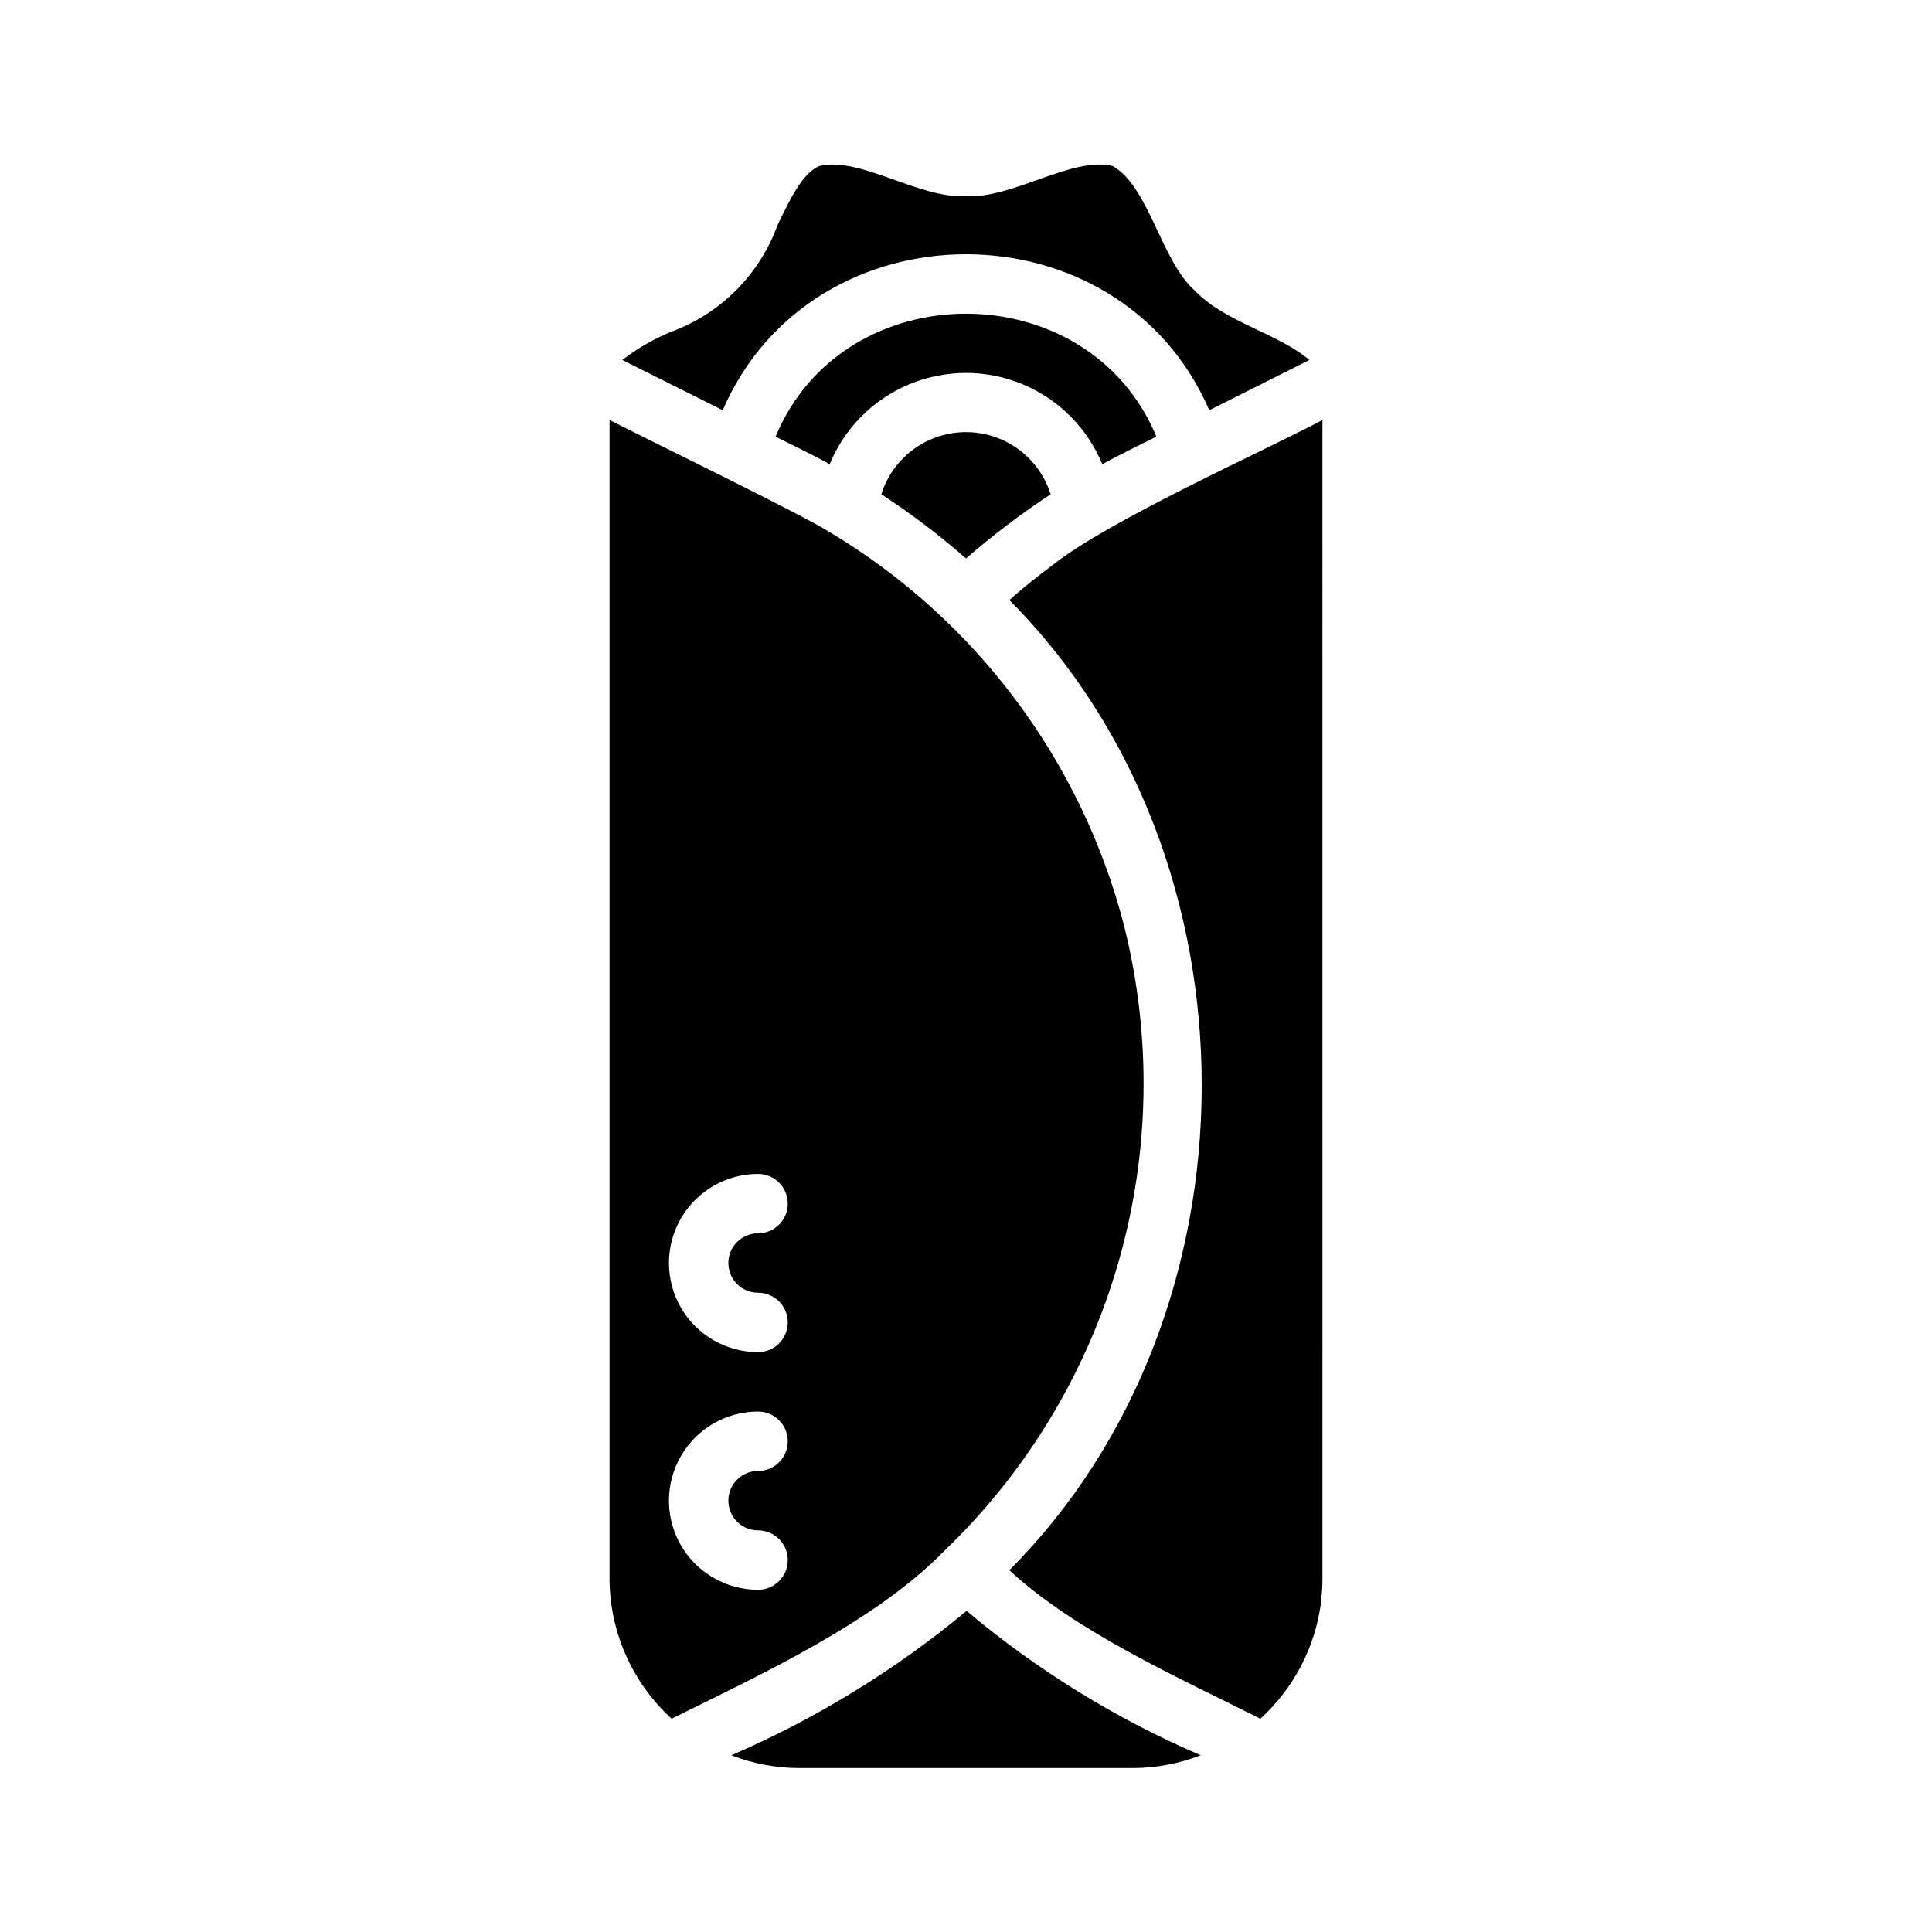 <?xml version="1.0" encoding="UTF-8"?>
<!-- The Best Svg Icon site in the world: iconSvg.co, Visit us! https://iconsvg.co -->
<svg fill="#000000" width="800px" height="800px" version="1.1" viewBox="144 144 512 512" xmlns="http://www.w3.org/2000/svg">
 <g>
  <path d="m436.13 267.04c2.676-1.574 11.414-5.902 14.328-7.32-18.027-43.453-82.891-43.453-100.92 0 2.832 1.418 11.73 5.746 14.328 7.32h-0.004c3.949-9.602 11.559-17.238 21.152-21.219 9.59-3.981 20.371-3.981 29.961 0 9.59 3.981 17.199 11.617 21.152 21.219z"/>
  <path d="m377.56 274.99c7.875 5.125 15.371 10.809 22.438 17.004 7.098-6.152 14.594-11.832 22.434-17.004-2.012-6.41-6.672-11.656-12.801-14.41-6.129-2.754-13.141-2.754-19.27 0-6.129 2.754-10.789 8-12.801 14.41z"/>
  <path d="m464.47 252.71 26.527-13.305c-8.344-7.086-22.277-9.996-30.23-18.262-9.133-8.031-12.203-27.629-21.883-33.141-10.707-2.676-26.766 8.816-38.887 7.949-12.203 0.867-28.184-10.629-38.887-7.949-4.488 1.891-7.793 8.895-11.02 15.586v-0.004c-4.793 13.219-15.203 23.625-28.418 28.418-4.562 1.891-8.848 4.379-12.754 7.402l26.609 13.305c23.852-55.105 105.09-55.105 128.94 0z"/>
  <path d="m441.88 389.29c-11.27-43.637-39.266-81.078-77.934-104.23-7.398-4.723-49.75-25.27-58.41-29.758v307.25c0.094 14.062 6.059 27.449 16.453 36.922 23.695-11.73 53.922-25.664 72.266-44.477h-0.004c21.852-20.965 37.77-47.336 46.133-76.441 8.367-29.102 8.879-59.898 1.496-89.266zm-96.984 176.02c-8.438 0-16.234-4.504-20.453-11.809-4.219-7.309-4.219-16.309 0-23.617 4.219-7.309 12.016-11.809 20.453-11.809 4.348 0 7.871 3.523 7.871 7.871 0 4.348-3.523 7.875-7.871 7.875-4.348 0-7.871 3.523-7.871 7.871 0 4.348 3.523 7.871 7.871 7.871 4.348 0 7.871 3.523 7.871 7.871s-3.523 7.875-7.871 7.875zm0-62.977c-8.438 0-16.234-4.504-20.453-11.809-4.219-7.309-4.219-16.309 0-23.617 4.219-7.305 12.016-11.809 20.453-11.809 4.348 0 7.871 3.527 7.871 7.875 0 4.348-3.523 7.871-7.871 7.871-4.348 0-7.871 3.523-7.871 7.871s3.523 7.871 7.871 7.871c4.348 0 7.871 3.523 7.871 7.871 0 4.348-3.523 7.875-7.871 7.875z"/>
  <path d="m422.98 293.73c-3.938 2.914-7.793 5.984-11.492 9.289 68.094 68.406 67.855 189.16 0 257.1 17.633 16.375 45.266 28.652 66.52 39.359 8.973-8.16 14.703-19.285 16.137-31.332 0.156-1.891 0.316-3.699 0.316-5.59l-0.004-307.24c-17.082 8.973-56.598 26.605-71.477 38.414z"/>
  <path d="m337.81 609.16c5.648 2.195 11.652 3.344 17.715 3.387h88.953c6.059-0.043 12.062-1.191 17.711-3.387-22.441-9.641-43.34-22.531-62.031-38.258-18.852 15.66-39.848 28.543-62.348 38.258z"/>
 </g>
</svg>